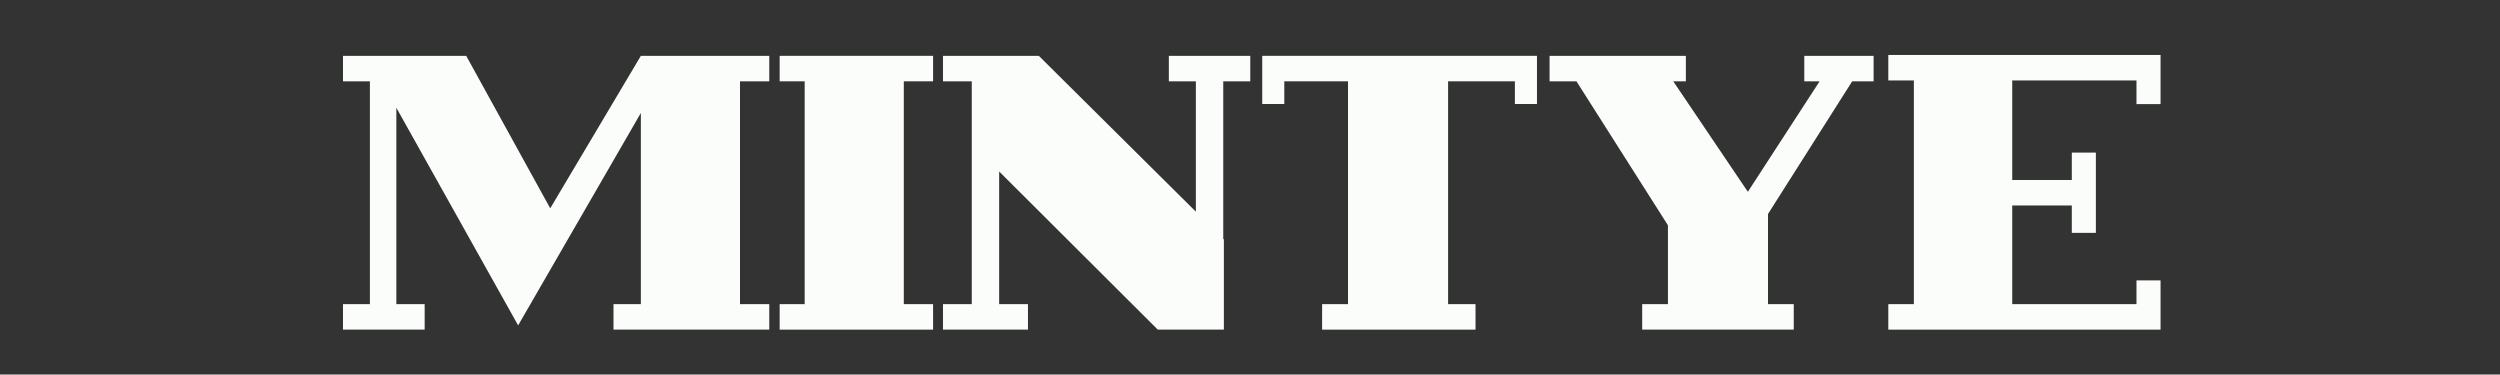 <?xml version="1.0" encoding="utf-8"?>
<!-- Generator: Adobe Illustrator 16.0.0, SVG Export Plug-In . SVG Version: 6.00 Build 0)  -->
<!DOCTYPE svg PUBLIC "-//W3C//DTD SVG 1.1//EN" "http://www.w3.org/Graphics/SVG/1.1/DTD/svg11.dtd">
<svg version="1.1" id="Layer_2" xmlns="http://www.w3.org/2000/svg" xmlns:xlink="http://www.w3.org/1999/xlink" x="0px" y="0px"
	 width="286.964px" height="42.994px" viewBox="0 0 286.964 42.994" enable-background="new 0 0 286.964 42.994"
	 xml:space="preserve">
<rect x="0" y="0" width="286.964" height="42.994" fill="#333333" stroke="none"/>
<g>
	<polygon fill="#FBFDFA" points="207.107,9.334 208.865,9.334 200.628,22.015 192.067,9.334 193.513,9.334 193.513,6.409 
		177.869,6.409 177.869,9.334 180.955,9.334 191.455,25.86 191.455,34.911 188.498,34.911 188.498,37.837 205.897,37.837 
		205.897,34.911 202.941,34.911 202.941,25.86 202.941,25.59 202.941,24.562 212.604,9.334 215.063,9.334 215.063,6.409 
		207.107,6.409 	"/>
	<polygon fill="#FBFDFA" points="147.419,6.409 144.886,6.409 144.886,9.334 144.886,11.936 147.419,11.936 147.419,9.334 
		154.733,9.334 154.733,34.911 151.759,34.911 151.759,37.837 169.369,37.837 169.369,34.911 166.22,34.911 166.22,9.334 
		173.888,9.334 173.888,11.936 176.421,11.936 176.421,9.334 176.421,6.409 173.888,6.409 	"/>
	<polygon fill="#FBFDFA" points="216.751,6.31 216.751,9.235 219.685,9.235 219.685,34.911 216.751,34.911 216.751,37.837 
		248,37.837 248,36.493 248,34.911 248,32.185 245.237,32.185 245.237,34.911 230.974,34.911 230.974,23.586 237.814,23.586 
		237.814,26.729 240.576,26.729 240.576,17.516 237.814,17.516 237.814,20.66 230.974,20.66 230.974,9.235 245.237,9.235 
		245.237,11.95 248,11.95 248,9.235 248,7.64 248,6.31 	"/>
	<polygon fill="#FBFDFA" points="134.167,9.334 137.269,9.334 137.269,24.298 119.24,6.409 108.241,6.409 108.241,9.334 
		111.547,9.334 111.547,34.911 108.241,34.911 108.241,37.837 117.995,37.837 117.995,34.911 114.689,34.911 114.689,19.684 
		132.896,37.837 140.483,37.837 140.483,27.485 140.412,27.416 140.412,9.334 143.513,9.334 143.513,6.409 134.167,6.409 	"/>
	<polygon fill="#FBFDFA" points="74.483,6.409 73.562,6.409 63.158,23.911 53.514,6.409 39.371,6.409 39.371,9.334 42.459,9.334 
		42.459,34.911 39.371,34.911 39.371,37.837 48.745,37.837 48.745,34.911 45.494,34.911 45.494,12.369 59.474,37.349 73.562,12.965 
		73.562,34.911 70.42,34.911 70.42,37.837 88.301,37.837 88.301,34.911 84.941,34.911 84.941,9.334 88.301,9.334 88.301,6.409 
		84.941,6.409 	"/>
	<polygon fill="#FBFDFA" points="92.365,6.409 89.493,6.409 89.493,9.334 92.365,9.334 92.365,34.911 89.493,34.911 89.493,37.837 
		107.104,37.837 107.104,34.911 103.744,34.911 103.744,9.334 107.104,9.334 107.104,6.409 103.744,6.409 	"/>
</g>
</svg>
